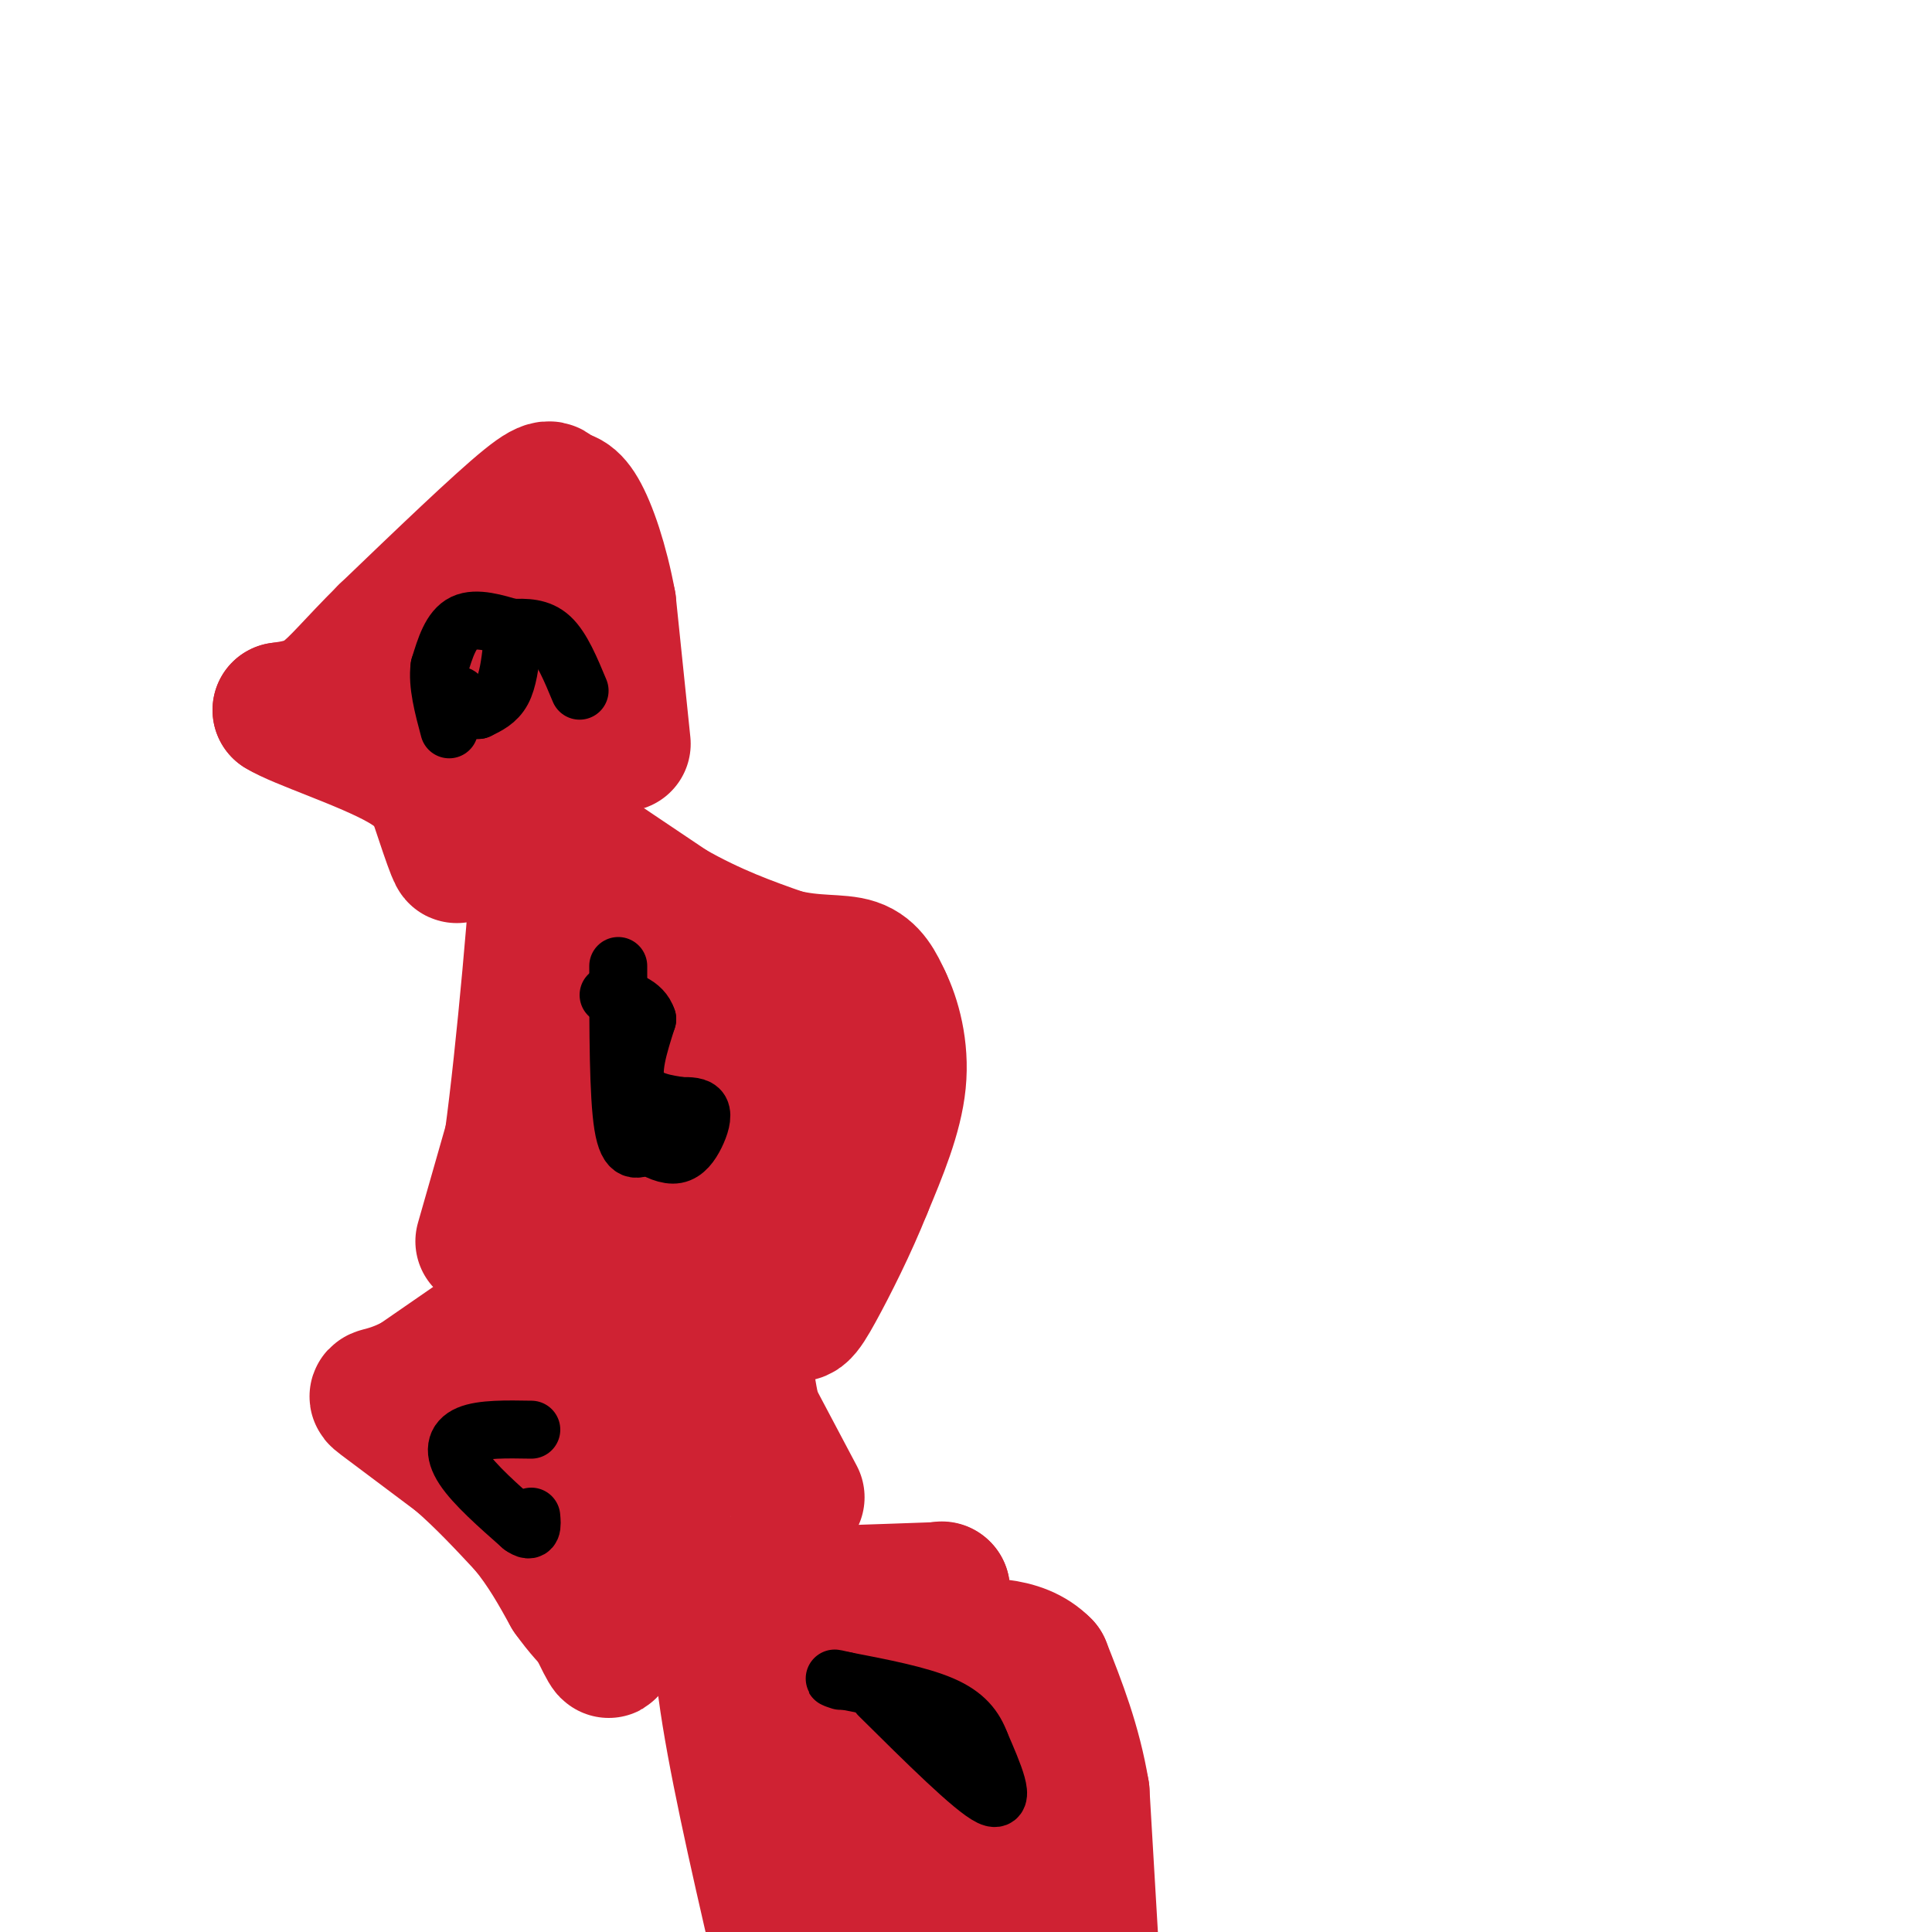 <svg viewBox='0 0 400 400' version='1.1' xmlns='http://www.w3.org/2000/svg' xmlns:xlink='http://www.w3.org/1999/xlink'><g fill='none' stroke='#cf2233' stroke-width='28' stroke-linecap='round' stroke-linejoin='round'><path d='M195,329c0.000,0.000 0.100,0.100 0.1,0.1'/><path d='M195.1,329.1c-4.333,0.167 -15.217,0.533 -26.1,0.9'/><path d='M169,330c-7.183,-0.183 -12.092,-1.092 -17,-2'/><path d='M152,328c-3.400,3.200 -3.400,12.200 -1,27c2.400,14.800 7.200,35.400 12,56'/><path d='M226,405c0.000,0.000 -2.000,-34.000 -2,-34'/><path d='M224,371c-1.667,-10.000 -4.833,-18.000 -8,-26'/><path d='M216,345c-4.833,-5.000 -12.917,-4.500 -21,-4'/><path d='M195,341c-4.750,-1.250 -6.125,-2.375 -11,-2c-4.875,0.375 -13.250,2.250 -16,5c-2.750,2.750 0.125,6.375 3,10'/><path d='M171,354c2.333,7.667 6.667,21.833 11,36'/><path d='M182,390c2.067,6.400 1.733,4.400 5,3c3.267,-1.400 10.133,-2.200 17,-3'/><path d='M204,390c3.000,-2.467 2.000,-7.133 0,-12c-2.000,-4.867 -5.000,-9.933 -8,-15'/><path d='M196,363c-1.500,-2.833 -1.250,-2.417 -1,-2'/><path d='M165,310c0.000,0.000 -9.000,-17.000 -9,-17'/><path d='M156,293c-2.111,-8.822 -2.889,-22.378 -4,-29c-1.111,-6.622 -2.556,-6.311 -4,-6'/><path d='M148,258c-1.167,-1.333 -2.083,-1.667 -3,-2'/><path d='M145,256c-2.733,-0.933 -8.067,-2.267 -13,-1c-4.933,1.267 -9.467,5.133 -14,9'/><path d='M118,264c-7.667,5.167 -19.833,13.583 -32,22'/><path d='M86,286c-7.244,3.778 -9.356,2.222 -7,4c2.356,1.778 9.178,6.889 16,12'/><path d='M95,302c5.000,4.333 9.500,9.167 14,14'/><path d='M109,316c3.833,4.667 6.417,9.333 9,14'/><path d='M118,330c2.500,3.500 4.250,5.250 6,7'/><path d='M124,337c1.733,3.000 3.067,7.000 1,3c-2.067,-4.000 -7.533,-16.000 -13,-28'/><path d='M112,312c-4.822,-8.978 -10.378,-17.422 -12,-21c-1.622,-3.578 0.689,-2.289 3,-1'/><path d='M103,290c4.067,2.244 12.733,8.356 17,14c4.267,5.644 4.133,10.822 4,16'/><path d='M124,320c1.422,0.400 2.978,-6.600 3,-11c0.022,-4.400 -1.489,-6.200 -3,-8'/><path d='M124,301c-1.267,-2.178 -2.933,-3.622 -3,-5c-0.067,-1.378 1.467,-2.689 3,-4'/><path d='M124,292c3.444,5.600 10.556,21.600 13,26c2.444,4.400 0.222,-2.800 -2,-10'/><path d='M135,308c-1.244,-1.822 -3.356,-1.378 -5,-4c-1.644,-2.622 -2.822,-8.311 -4,-14'/><path d='M126,290c-0.500,-4.000 0.250,-7.000 1,-10'/><path d='M127,280c0.667,-1.667 1.833,-0.833 3,0'/><path d='M130,280c0.333,-0.167 -0.333,-0.583 -1,-1'/><path d='M138,300c0.000,0.000 1.000,-2.000 1,-2'/><path d='M139,298c0.167,-1.500 0.083,-4.250 0,-7'/><path d='M100,257c0.000,0.000 6.000,-21.000 6,-21'/><path d='M106,236c2.400,-17.578 5.400,-51.022 6,-65c0.600,-13.978 -1.200,-8.489 -3,-3'/><path d='M109,168c4.500,2.833 17.250,11.417 30,20'/><path d='M139,188c8.833,5.000 15.917,7.500 23,10'/><path d='M162,198c6.644,1.689 11.756,0.911 15,2c3.244,1.089 4.622,4.044 6,7'/><path d='M183,207c1.911,3.889 3.689,10.111 3,17c-0.689,6.889 -3.844,14.444 -7,22'/><path d='M179,246c-3.071,7.714 -7.250,16.000 -10,21c-2.750,5.000 -4.071,6.714 -5,3c-0.929,-3.714 -1.464,-12.857 -2,-22'/><path d='M162,248c-1.500,-9.333 -4.250,-21.667 -7,-34'/><path d='M155,214c1.267,-4.178 7.933,2.378 11,7c3.067,4.622 2.533,7.311 2,10'/><path d='M168,231c-2.933,2.089 -11.267,2.311 -17,1c-5.733,-1.311 -8.867,-4.156 -12,-7'/><path d='M139,225c-2.500,-3.500 -2.750,-8.750 -3,-14'/><path d='M136,211c-2.644,-2.089 -7.756,-0.311 -8,5c-0.244,5.311 4.378,14.156 9,23'/><path d='M137,239c0.333,5.133 -3.333,6.467 -6,4c-2.667,-2.467 -4.333,-8.733 -6,-15'/><path d='M125,228c-0.356,-5.622 1.756,-12.178 2,-17c0.244,-4.822 -1.378,-7.911 -3,-11'/><path d='M124,200c-0.833,-4.167 -1.417,-9.083 -2,-14'/><path d='M129,154c0.000,0.000 -3.000,-29.000 -3,-29'/><path d='M126,125c-1.578,-8.600 -4.022,-15.600 -6,-19c-1.978,-3.400 -3.489,-3.200 -5,-3'/><path d='M115,103c-0.822,-1.444 -0.378,-3.556 -6,1c-5.622,4.556 -17.311,15.778 -29,27'/><path d='M80,131c-7.000,6.956 -10.000,10.844 -13,13c-3.000,2.156 -6.000,2.578 -9,3'/><path d='M58,147c3.756,2.378 17.644,6.822 25,11c7.356,4.178 8.178,8.089 9,12'/><path d='M92,170c2.244,4.400 3.356,9.400 2,6c-1.356,-3.400 -5.178,-15.200 -9,-27'/><path d='M85,149c-1.332,-5.679 -0.161,-6.378 2,-7c2.161,-0.622 5.313,-1.167 9,-1c3.687,0.167 7.911,1.048 11,3c3.089,1.952 5.045,4.976 7,8'/><path d='M114,152c-1.167,-3.000 -7.583,-14.500 -14,-26'/><path d='M100,126c-2.667,-5.667 -2.333,-6.833 -2,-8'/></g>
<g fill='none' stroke='#000000' stroke-width='12' stroke-linecap='round' stroke-linejoin='round'><path d='M120,143c-1.833,-4.417 -3.667,-8.833 -6,-11c-2.333,-2.167 -5.167,-2.083 -8,-2'/><path d='M106,130c-3.244,-0.933 -7.356,-2.267 -10,-1c-2.644,1.267 -3.822,5.133 -5,9'/><path d='M91,138c-0.500,3.667 0.750,8.333 2,13'/><path d='M106,134c-0.417,3.417 -0.833,6.833 -2,9c-1.167,2.167 -3.083,3.083 -5,4'/><path d='M99,147c-1.500,0.167 -2.750,-1.417 -4,-3'/><path d='M128,200c0.000,13.417 0.000,26.833 1,33c1.000,6.167 3.000,5.083 5,4'/><path d='M134,237c1.919,1.238 4.215,2.332 6,2c1.785,-0.332 3.057,-2.089 4,-4c0.943,-1.911 1.555,-3.974 1,-5c-0.555,-1.026 -2.278,-1.013 -4,-1'/><path d='M141,229c-2.711,-0.422 -7.489,-0.978 -9,-4c-1.511,-3.022 0.244,-8.511 2,-14'/><path d='M134,211c-1.000,-3.167 -4.500,-4.083 -8,-5'/><path d='M110,296c-5.111,-0.089 -10.222,-0.178 -13,1c-2.778,1.178 -3.222,3.622 -1,7c2.222,3.378 7.111,7.689 12,12'/><path d='M108,316c2.333,1.667 2.167,-0.167 2,-2'/><path d='M182,351c9.750,9.667 19.500,19.333 23,21c3.500,1.667 0.750,-4.667 -2,-11'/><path d='M203,361c-1.200,-3.267 -3.200,-5.933 -8,-8c-4.800,-2.067 -12.400,-3.533 -20,-5'/><path d='M175,348c-3.500,-0.833 -2.250,-0.417 -1,0'/></g>
</svg>
